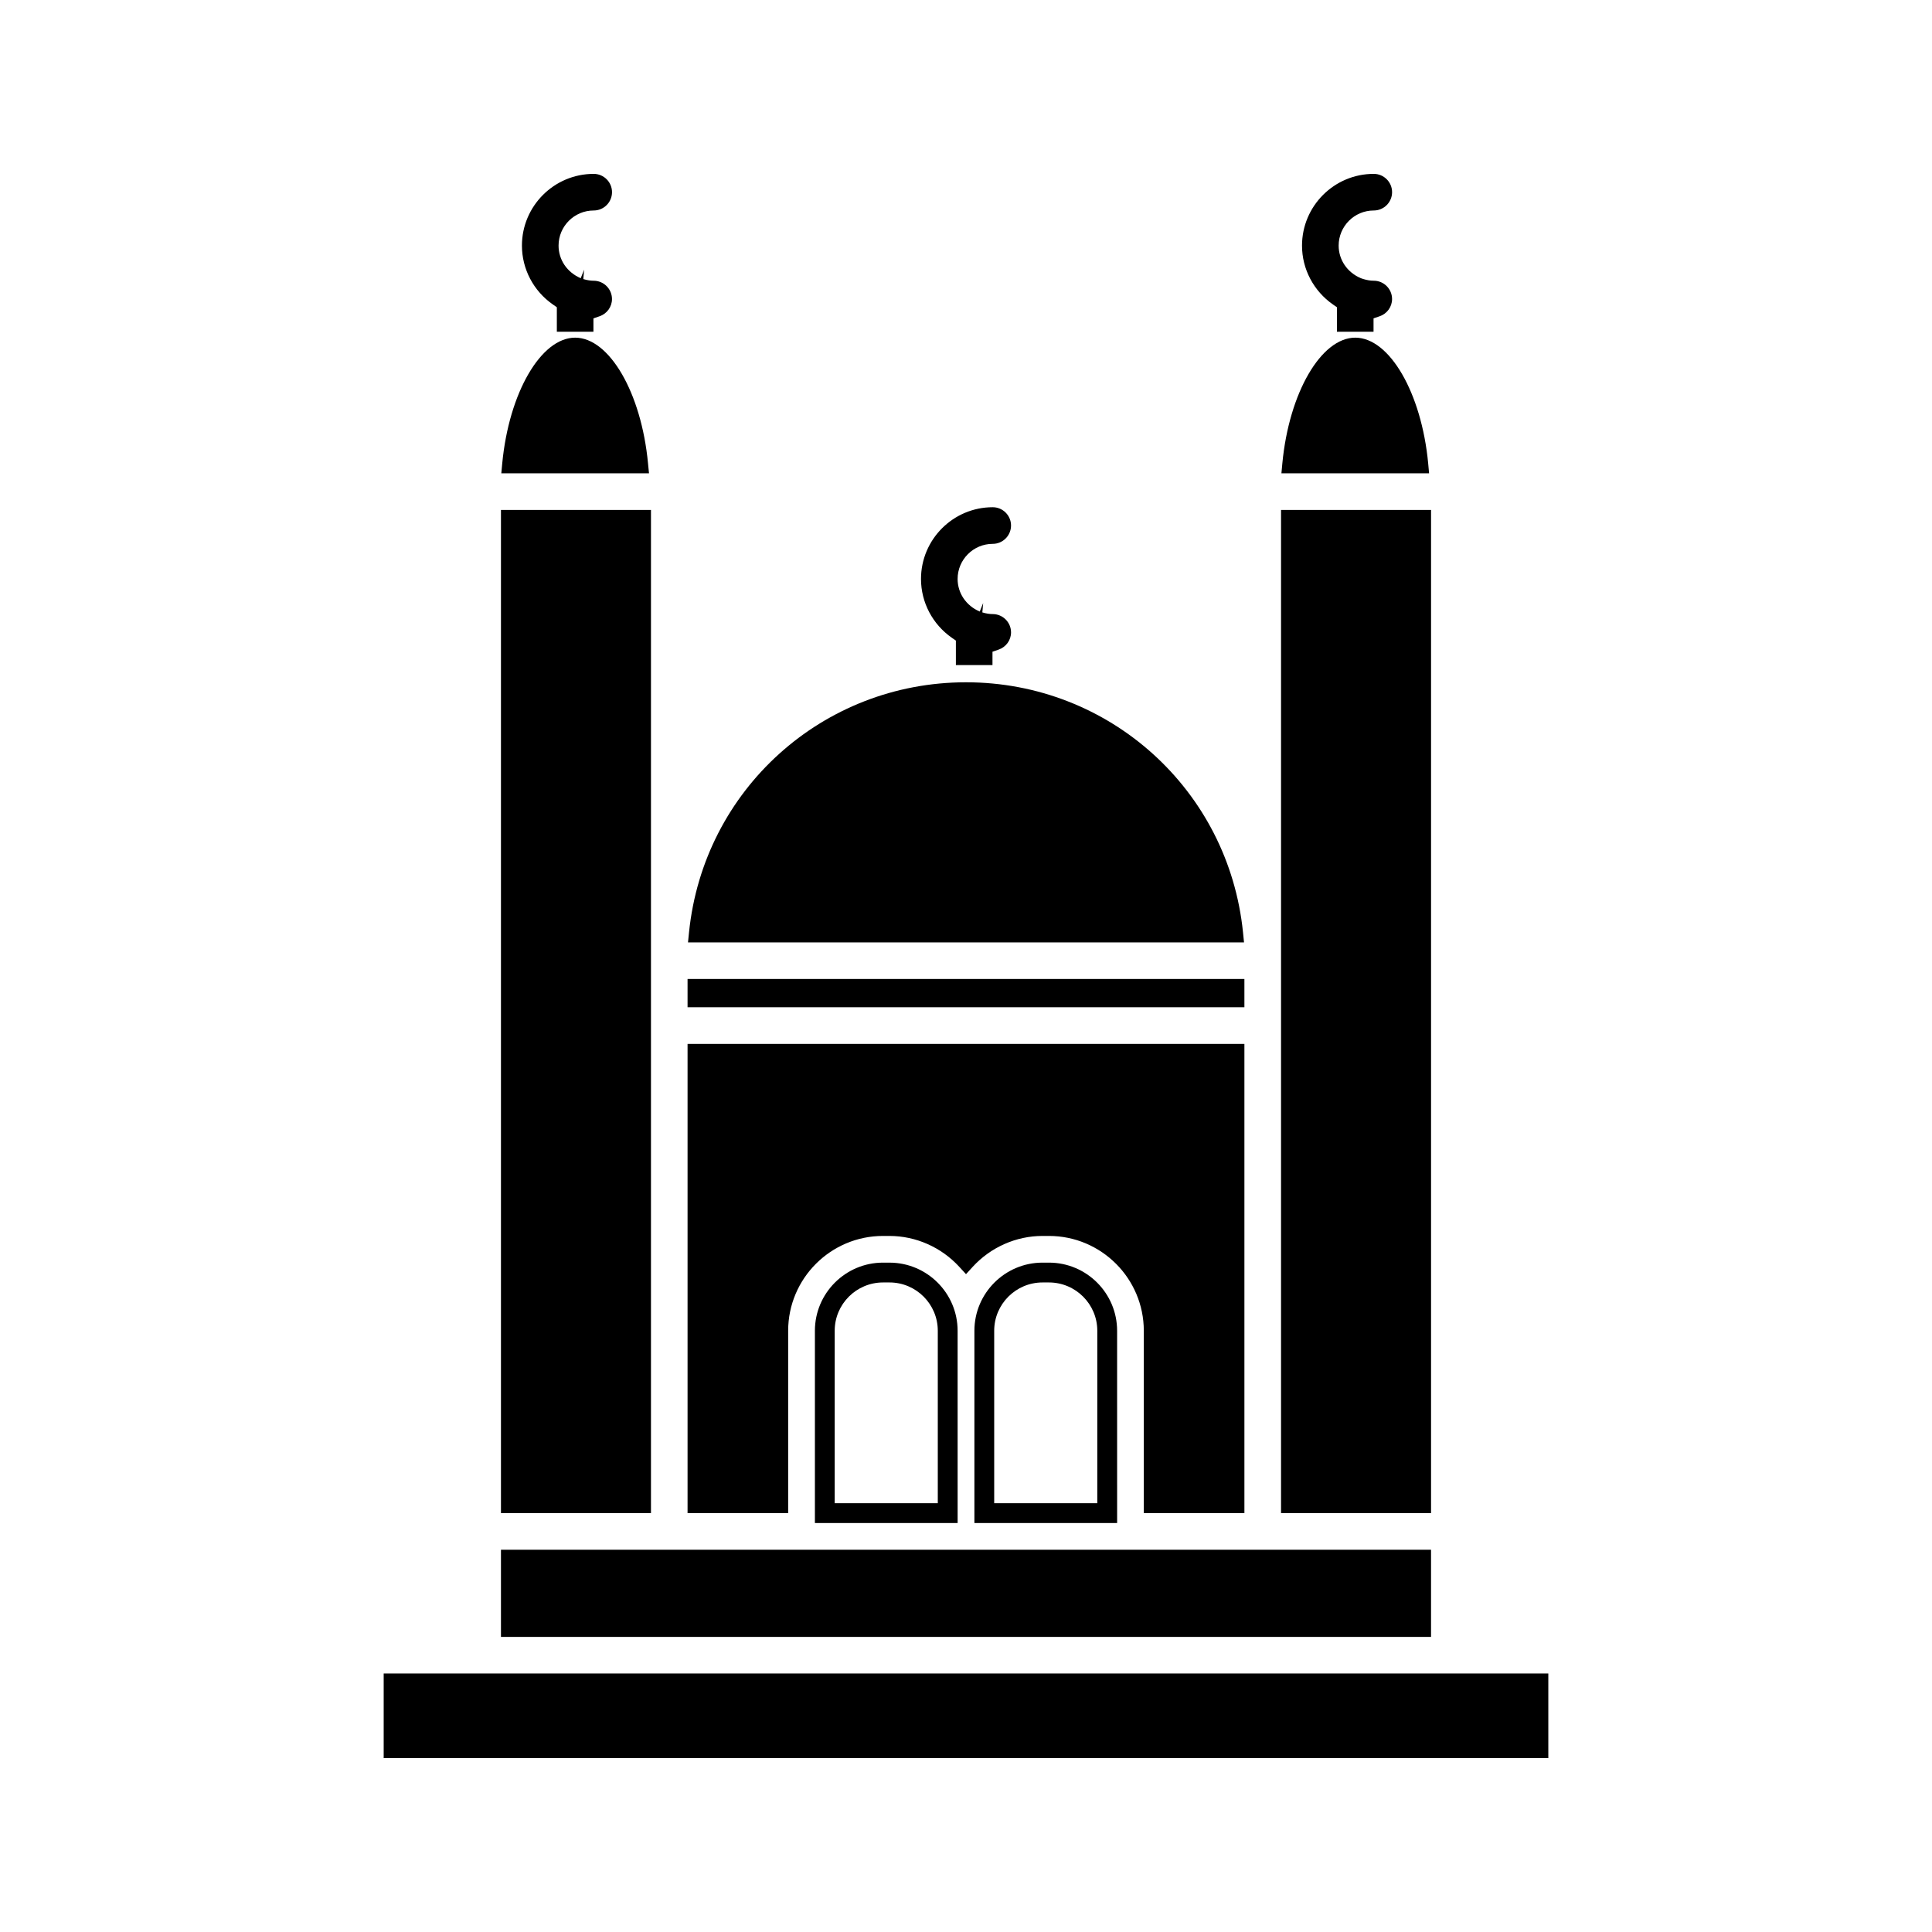 <?xml version="1.0" encoding="UTF-8"?>
<!-- Uploaded to: SVG Repo, www.svgrepo.com, Generator: SVG Repo Mixer Tools -->
<svg fill="#000000" width="800px" height="800px" version="1.1" viewBox="144 144 512 512" xmlns="http://www.w3.org/2000/svg">
 <g>
  <path d="m497.26 224.7 1.043 0.723v6.488h9.699v-3.543l1.637-0.562c1.961-0.676 3.273-2.508 3.273-4.555 0-2.676-2.172-4.856-4.856-4.856-0.867 0-1.746-0.141-2.738-0.441l-0.688-0.23c-3.672-1.57-5.871-4.922-5.871-8.633 0-5.137 4.172-9.309 9.301-9.309 2.684 0 4.856-2.18 4.856-4.856 0-2.672-2.172-4.848-4.856-4.848-10.477 0-19.012 8.523-19.012 19.012-0.004 6.199 3.07 12.035 8.211 15.609z"/>
  <path d="m352.87 496.67c0-13.859 11.277-25.133 25.137-25.133h1.695c6.996 0 13.738 2.981 18.508 8.176l1.789 1.953 1.785-1.953c4.766-5.191 11.508-8.176 18.492-8.176h1.707c13.859 0 25.137 11.273 25.137 25.133v48.324h26.66v-124.35h-147.57v124.35h26.66v-48.324z"/>
  <path d="m473.41 391.07c-3.84-37.77-35.41-66.258-73.402-66.258-38.012 0-69.562 28.484-73.41 66.258l-0.27 2.676h147.35z"/>
  <path d="m326.21 403.44h147.57v7.488h-147.57z"/>
  <path d="m522.48 266.78c-1.762-18.672-10.254-33.297-19.316-33.297s-17.555 14.625-19.328 33.297l-0.246 2.656h39.133z"/>
  <path d="m483.49 279.14h39.754v265.85h-39.754z"/>
  <path d="m276.76 554.7h246.48v23.098h-246.48z"/>
  <path d="m276.76 279.14h39.754v265.85h-39.754z"/>
  <path d="m315.73 266.78c-1.758-18.672-10.242-33.297-19.312-33.297-9.059 0-17.543 14.625-19.316 33.297l-0.25 2.656h39.141z"/>
  <path d="m245.68 587.49h308.64v22.43h-308.64z"/>
  <path d="m421.98 478.61h-1.691c-9.961 0-18.062 8.098-18.062 18.055v50.949h37.824l-0.004-50.945c0-9.961-8.102-18.059-18.066-18.059zm12.82 63.758h-27.328v-45.699c0-7.062 5.75-12.805 12.816-12.805h1.691c7.07 0 12.816 5.746 12.816 12.805l-0.004 45.699z"/>
  <path d="m378.02 478.61c-9.961 0-18.062 8.098-18.062 18.055v50.949h37.824l-0.004-50.945c0-9.957-8.102-18.055-18.062-18.055h-1.695zm14.504 18.059v45.699h-27.32v-45.699c0-7.062 5.746-12.805 12.816-12.805h1.695c7.062-0.008 12.809 5.738 12.809 12.805z"/>
  <path d="m290.53 224.7 1.039 0.723v6.492h9.699v-3.543l1.633-0.562c1.961-0.676 3.281-2.508 3.281-4.555 0-2.676-2.18-4.856-4.856-4.856-0.867 0-1.762-0.148-2.746-0.445l0.219-2.488-0.902 2.262c-3.668-1.574-5.871-4.93-5.871-8.637 0-5.137 4.176-9.309 9.316-9.309 2.672 0 4.848-2.18 4.848-4.856s-2.184-4.848-4.852-4.848c-10.484 0-19.02 8.527-19.02 19.012 0 6.199 3.066 12.035 8.211 15.609z"/>
  <path d="m396.28 313.04 1.039 0.723v6.492h9.699v-3.543l1.637-0.562c1.961-0.676 3.281-2.508 3.281-4.555 0-2.676-2.18-4.856-4.859-4.856-0.859 0-1.77-0.148-2.746-0.445l0.219-2.488-0.906 2.262c-3.664-1.574-5.867-4.93-5.867-8.637 0-5.133 4.176-9.305 9.309-9.305 2.672 0 4.848-2.184 4.848-4.859 0-2.672-2.18-4.848-4.848-4.848-10.484 0-19.012 8.535-19.012 19.012 0 6.199 3.062 12.031 8.207 15.609z"/>
 </g>
</svg>